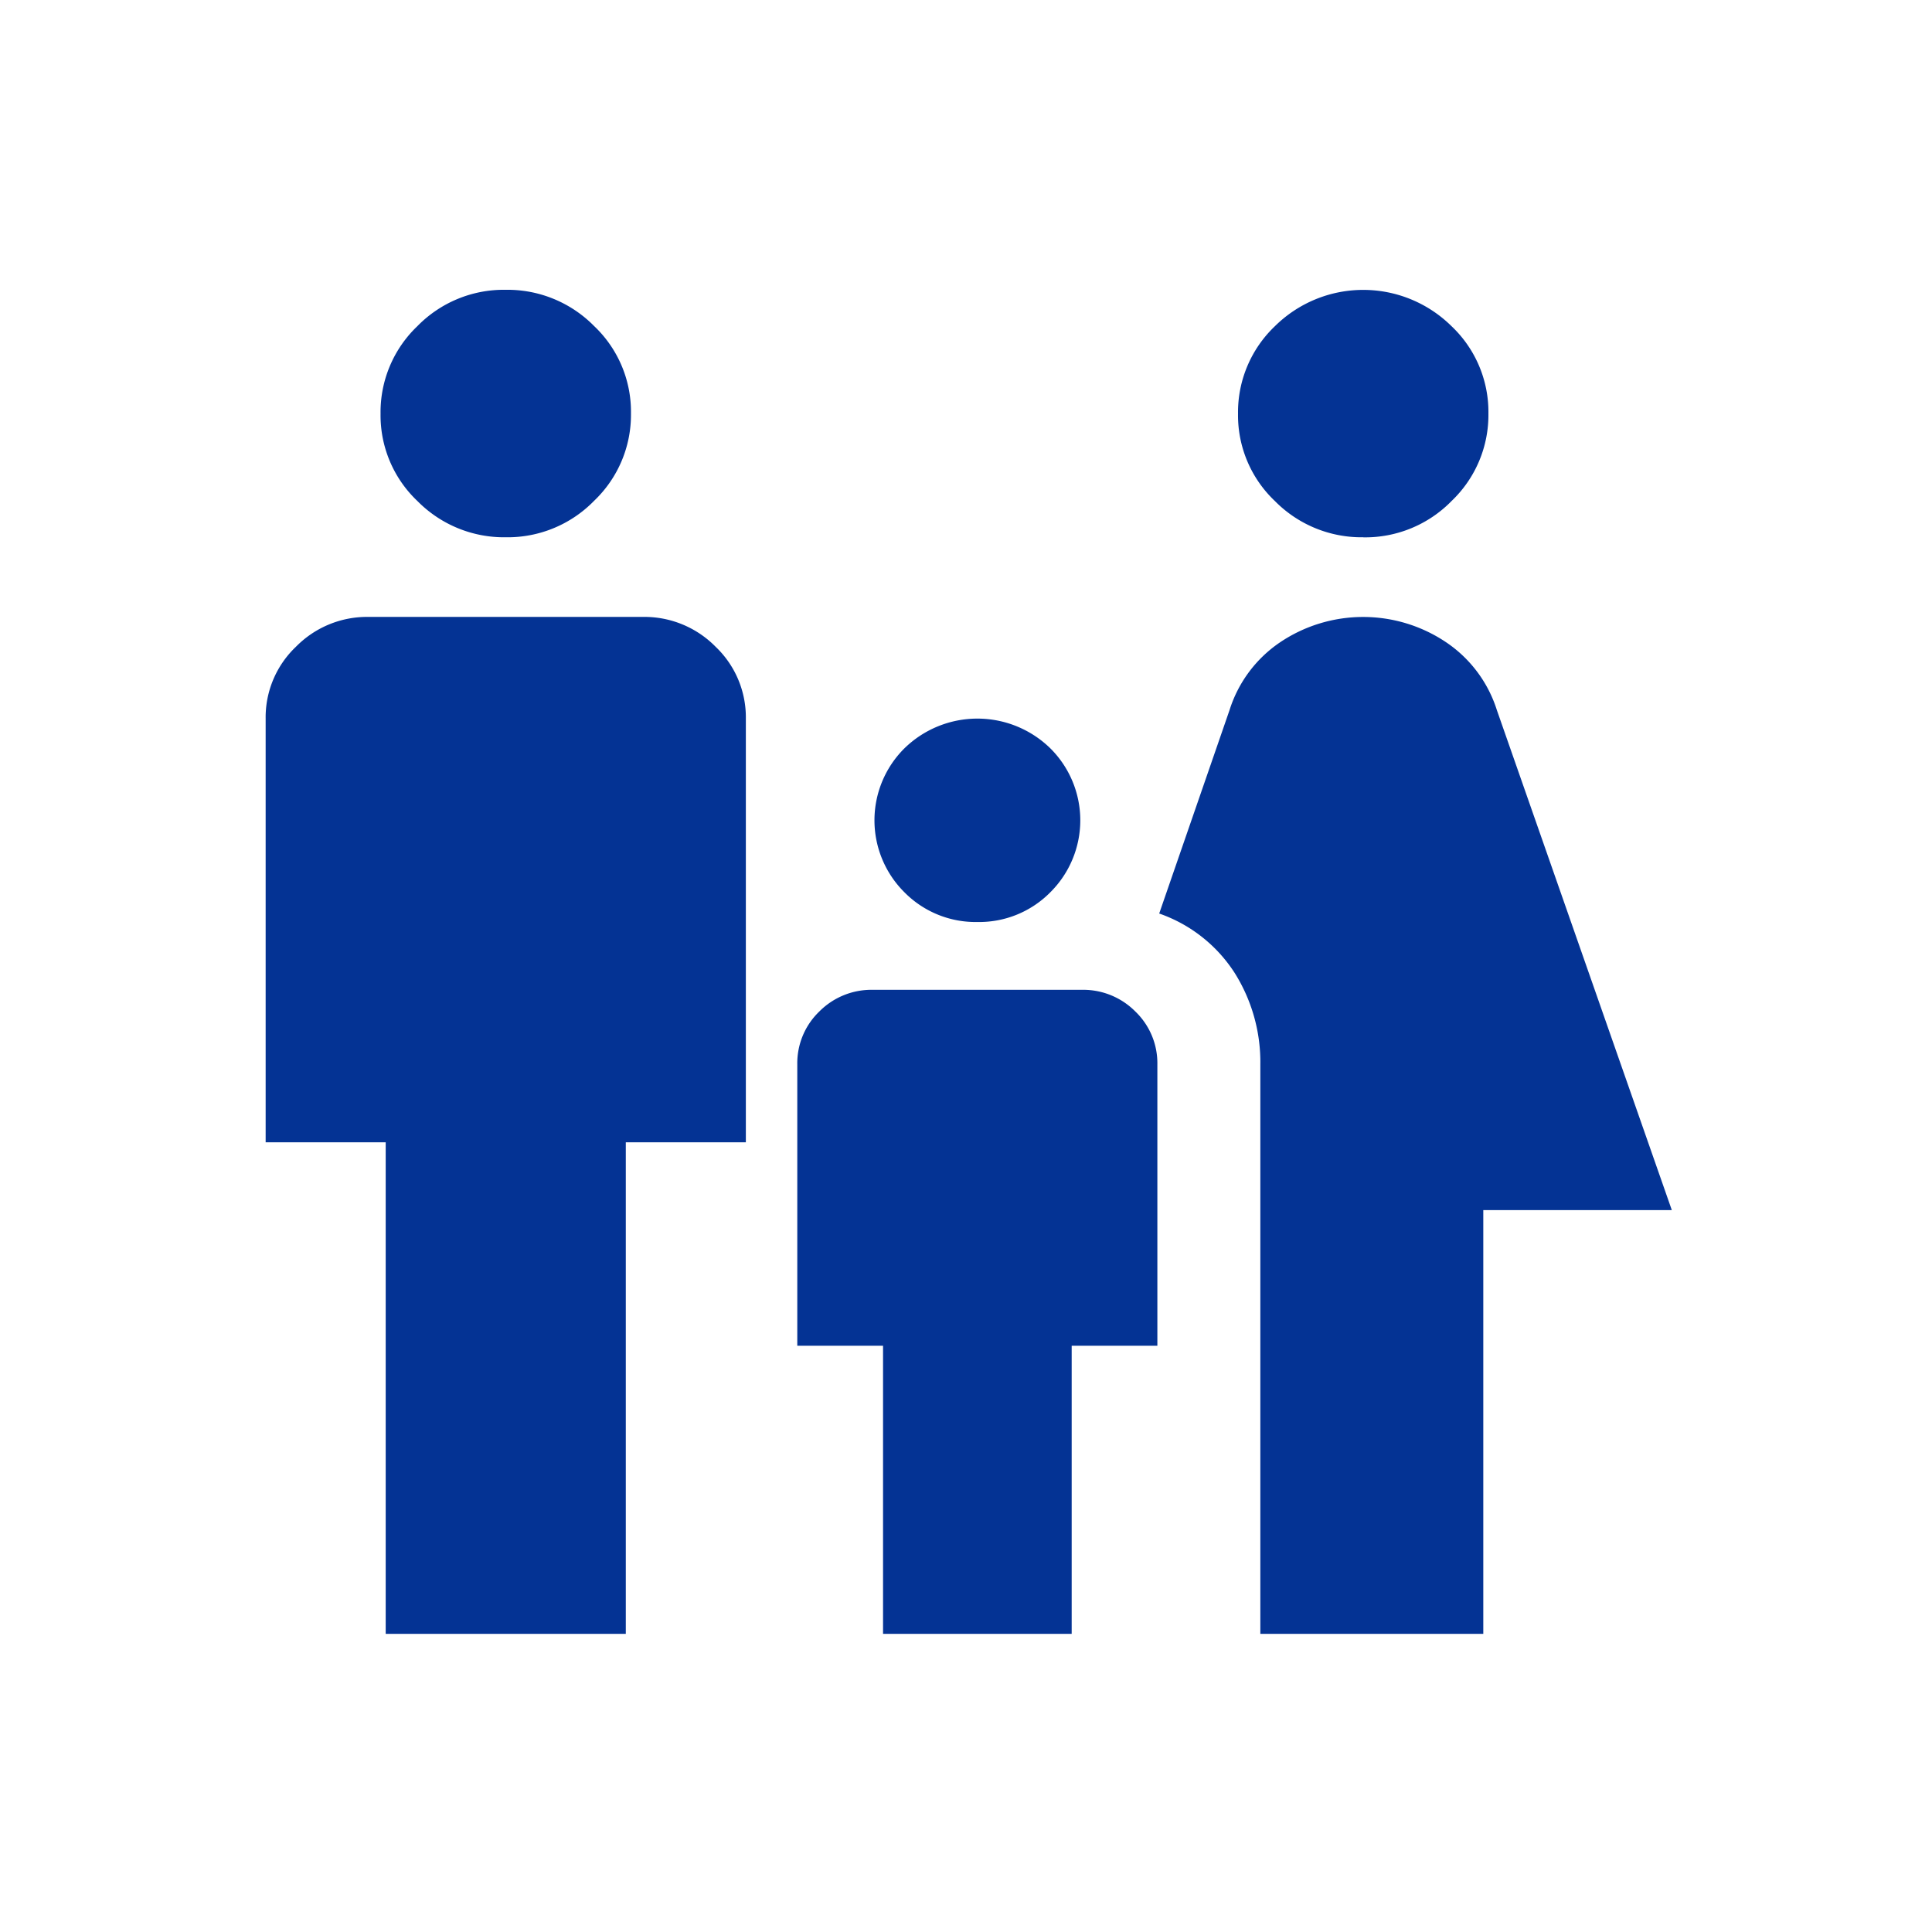 <svg xmlns="http://www.w3.org/2000/svg" width="80" height="80" viewBox="0 0 80 80">
  <g id="グループ_466" data-name="グループ 466" transform="translate(0 -10319)">
    <rect id="長方形_187" data-name="長方形 187" width="80" height="80" transform="translate(0 10319)" fill="#fff" opacity="0"/>
    <path id="パス_111433" data-name="パス 111433" d="M45.454,10.247a5.035,5.035,0,0,1-3.663-1.5,4.888,4.888,0,0,1-1.527-3.614,4.918,4.918,0,0,1,1.521-3.62,5.2,5.2,0,0,1,7.32-.006,4.888,4.888,0,0,1,1.527,3.614,4.918,4.918,0,0,1-1.521,3.62,5,5,0,0,1-3.657,1.509M41.188,55.655V32.074a6.942,6.942,0,0,0-1.065-3.79A6.094,6.094,0,0,0,37,25.827l2.912-8.422A5.314,5.314,0,0,1,42,14.6a6.16,6.16,0,0,1,6.888,0,5.314,5.314,0,0,1,2.095,2.807l7.243,20.7H50.42V55.655ZM29.471,26.178a4.136,4.136,0,0,1-3.018-1.228,4.2,4.2,0,0,1,0-5.966,4.322,4.322,0,0,1,6.036,0,4.2,4.2,0,0,1,0,5.966,4.136,4.136,0,0,1-3.018,1.228M9.948,10.247a5.035,5.035,0,0,1-3.663-1.5A4.888,4.888,0,0,1,4.758,5.129a4.918,4.918,0,0,1,1.521-3.62A5,5,0,0,1,9.936,0,5.035,5.035,0,0,1,13.6,1.5a4.888,4.888,0,0,1,1.527,3.614A4.918,4.918,0,0,1,13.6,8.738a5,5,0,0,1-3.657,1.509M4.971,55.655V35.3H0V17.756a4.032,4.032,0,0,1,1.253-2.974,4.126,4.126,0,0,1,3.008-1.237H15.623a4.132,4.132,0,0,1,3.01,1.237,4.036,4.036,0,0,1,1.251,2.974V35.3H14.913V55.655Zm20.594,0V43.724H22.014V32.074a2.969,2.969,0,0,1,.91-2.188,3.04,3.04,0,0,1,2.214-.9H33.8a3.04,3.04,0,0,1,2.214.9,2.969,2.969,0,0,1,.91,2.188v11.65H33.376V55.655Z" transform="translate(11 10331)" fill="#043394"/>
  </g>
</svg>
